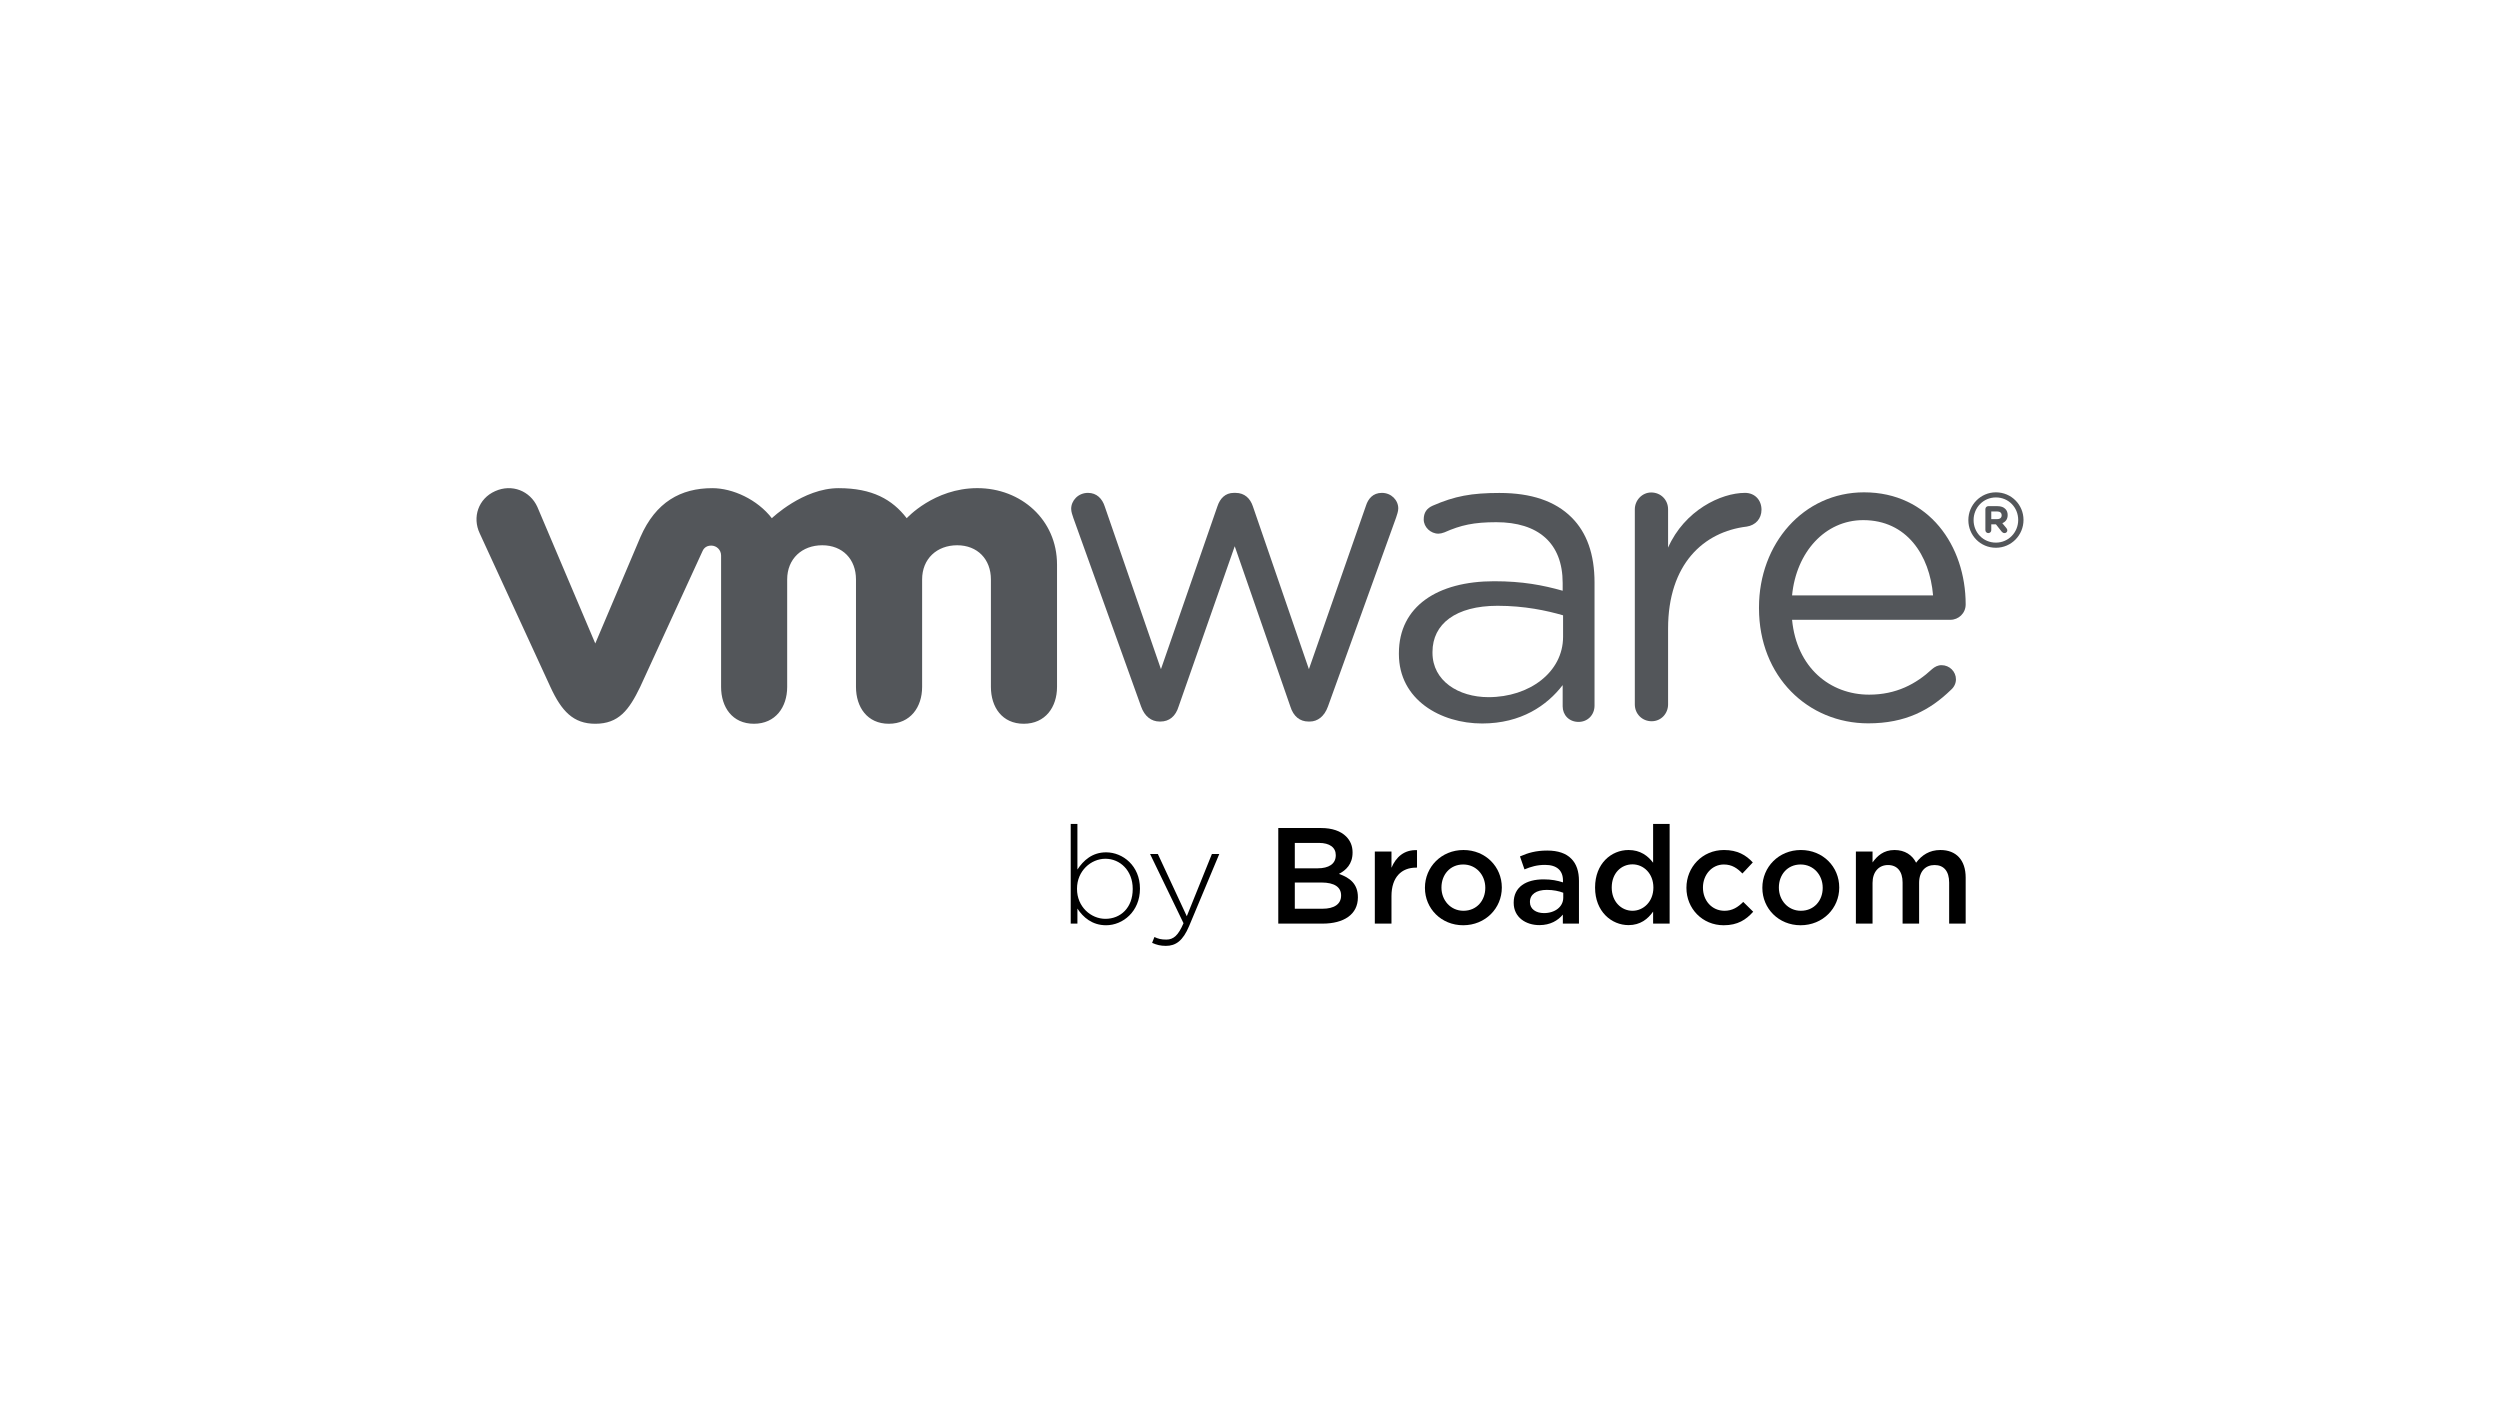 <?xml version="1.0" encoding="UTF-8"?>
<svg id="LOGO" xmlns="http://www.w3.org/2000/svg" viewBox="0 0 1250 703">
  <defs>
    <style>
      .cls-1, .cls-2 {
        stroke-width: 0px;
      }

      .cls-2 {
        fill: #53565a;
      }
    </style>
  </defs>
  <g>
    <path class="cls-1" d="m538.708,454.296v7.51h-3.347v-49.841h3.347v22.803c3.004-4.574,7.442-8.601,14.336-8.601,8.398,0,16.933,6.758,16.933,18.092v.136c0,11.334-8.535,18.23-16.933,18.23-6.963,0-11.469-3.96-14.336-8.33Zm27.652-9.764v-.136c0-9.148-6.351-15.02-13.656-15.02-7.237,0-14.2,6.076-14.2,14.952v.136c0,8.944,6.963,14.952,14.2,14.952,7.578,0,13.656-5.529,13.656-14.884Z"/>
    <path class="cls-1" d="m605.959,426.985h3.688l-15.09,36.05c-3.072,7.305-6.622,9.9-11.607,9.9-2.663,0-4.574-.479-6.895-1.502l1.159-2.936c1.845.887,3.347,1.296,5.94,1.296,3.619,0,6.01-2.116,8.603-8.192l-16.727-34.616h3.892l14.473,31.133,12.563-31.133Z"/>
    <path class="cls-1" d="m639.141,414.013h21.439c5.462,0,9.764,1.502,12.495,4.233,2.116,2.117,3.209,4.779,3.209,7.921v.136c0,5.735-3.279,8.807-6.828,10.65,5.599,1.911,9.491,5.12,9.491,11.607v.136c0,8.535-7.033,13.109-17.685,13.109h-22.121v-47.793Zm28.744,13.518c0-3.754-3.004-6.076-8.398-6.076h-12.084v12.7h11.47c5.393,0,9.012-2.116,9.012-6.485v-.138Zm-7.169,13.724h-13.313v13.109h13.927c5.667,0,9.218-2.254,9.218-6.555v-.136c0-4.027-3.209-6.417-9.832-6.417Z"/>
    <path class="cls-1" d="m687.411,425.756h8.328v8.126c2.254-5.394,6.419-9.08,12.768-8.807v8.739h-.477c-7.237,0-12.291,4.711-12.291,14.27v13.723h-8.328v-36.05Z"/>
    <path class="cls-1" d="m712.468,443.986v-.136c0-10.309,8.194-18.844,19.253-18.844,11.061,0,19.187,8.398,19.187,18.708v.136c0,10.241-8.194,18.776-19.323,18.776-10.991,0-19.117-8.398-19.117-18.64Zm30.178,0v-.136c0-6.351-4.574-11.607-11.061-11.607-6.622,0-10.855,5.188-10.855,11.47v.136c0,6.281,4.574,11.539,10.991,11.539,6.692,0,10.925-5.19,10.925-11.402Z"/>
    <path class="cls-1" d="m756.846,451.428v-.136c0-7.785,6.144-11.607,14.952-11.607,4.029,0,6.896.614,9.696,1.502v-.888c0-5.12-3.14-7.851-8.944-7.851-4.029,0-7.033.887-10.309,2.252l-2.254-6.485c4.029-1.775,7.919-2.936,13.654-2.936,5.394,0,9.423,1.434,11.95,4.029,2.661,2.593,3.891,6.417,3.891,11.128v21.371h-8.056v-4.506c-2.458,2.936-6.214,5.258-11.743,5.258-6.76,0-12.836-3.892-12.836-11.13Zm24.784-2.595v-2.458c-2.117-.818-4.915-1.434-8.194-1.434-5.324,0-8.466,2.254-8.466,6.01v.136c0,3.481,3.074,5.461,7.033,5.461,5.462,0,9.628-3.14,9.628-7.715Z"/>
    <path class="cls-1" d="m797.537,443.85v-.136c0-11.95,8.126-18.708,16.728-18.708,5.94,0,9.694,2.936,12.289,6.349v-19.39h8.262v49.841h-8.262v-6.008c-2.663,3.754-6.417,6.76-12.289,6.76-8.466,0-16.728-6.76-16.728-18.708Zm29.154,0v-.136c0-6.964-4.915-11.539-10.446-11.539-5.667,0-10.378,4.438-10.378,11.539v.136c0,6.963,4.779,11.539,10.378,11.539,5.531,0,10.446-4.644,10.446-11.539Z"/>
    <path class="cls-1" d="m843.214,443.986v-.136c0-10.241,7.921-18.844,18.776-18.844,6.76,0,10.993,2.525,14.406,6.213l-5.19,5.531c-2.525-2.595-5.188-4.506-9.285-4.506-6.008,0-10.446,5.188-10.446,11.47v.136c0,6.417,4.438,11.539,10.787,11.539,3.892,0,6.692-1.777,9.355-4.438l4.983,4.915c-3.55,3.96-7.715,6.76-14.747,6.76-10.719,0-18.64-8.398-18.64-18.64Z"/>
    <path class="cls-1" d="m881.175,443.986v-.136c0-10.309,8.194-18.844,19.253-18.844,11.061,0,19.187,8.398,19.187,18.708v.136c0,10.241-8.194,18.776-19.323,18.776-10.991,0-19.117-8.398-19.117-18.64Zm30.178,0v-.136c0-6.351-4.574-11.607-11.061-11.607-6.622,0-10.855,5.188-10.855,11.47v.136c0,6.281,4.574,11.539,10.991,11.539,6.692,0,10.925-5.19,10.925-11.402Z"/>
    <path class="cls-1" d="m927.944,425.756h8.328v5.462c2.322-3.209,5.462-6.213,10.993-6.213,5.188,0,8.876,2.525,10.787,6.349,2.868-3.824,6.692-6.349,12.154-6.349,7.851,0,12.63,4.983,12.63,13.791v23.009h-8.26v-20.483c0-5.735-2.663-8.807-7.305-8.807-4.508,0-7.716,3.14-7.716,8.944v20.346h-8.26v-20.551c0-5.599-2.731-8.739-7.305-8.739-4.576,0-7.716,3.413-7.716,8.944v20.346h-8.328v-36.05Z"/>
  </g>
  <g>
    <path class="cls-2" d="m690.937,246.437c-4.53,0-6.888,3.015-7.975,6.468l-28.509,81.678-28.035-81.471c-1.29-3.854-4.098-6.676-8.638-6.676h-.867c-4.301,0-6.896,2.822-8.186,6.676l-28.252,81.471-28.062-81.241c-1.29-4.084-4.104-6.906-8.422-6.906-4.946,0-8.403,3.89-8.403,7.979,0,1.51.64,3.228,1.078,4.54l33.875,94.294c1.73,4.944,5.166,7.522,9.264,7.522h.442c4.31,0,7.56-2.578,9.061-7.522l28.059-80.13,27.807,80.13c1.528,4.944,4.768,7.522,9.078,7.522h.662c3.868,0,7.311-2.578,9.063-7.522l34.09-94.505c.423-1.312,1.068-3.039,1.068-4.545,0-4.098-3.462-7.763-8.196-7.763Z"/>
    <path class="cls-2" d="m872.514,246.437c-12.062,0-30.259,8.776-38.473,27.368v-19.136c0-4.775-3.665-8.43-8.435-8.43-4.53,0-8.196,3.873-8.196,8.43v97.539c0,4.733,3.665,8.416,8.418,8.416s8.213-3.876,8.213-8.416v-37.893c0-32.222,17.718-48.425,39.339-51.022,4.329-.658,7.369-3.885,7.369-8.44,0-4.741-3.261-8.416-8.234-8.416Z"/>
    <path class="cls-2" d="m932.021,246.165c-30.295,0-52.526,25.684-52.526,57.527v.442c0,34.223,24.549,57.541,54.645,57.541,18.621,0,30.905-6.64,41.273-16.686,1.73-1.493,2.561-3.408,2.561-5.324,0-3.866-3.206-7.08-7.202-7.08-1.914,0-3.407.857-4.66,1.906-8.064,7.495-17.994,12.836-31.549,12.836-19.502,0-36.226-13.473-38.529-37.423h79.178c3.995,0,7.624-3.204,7.624-7.693,0-29.322-18.436-56.045-50.815-56.045Zm-35.987,51.537c2.081-21.603,16.502-37.637,35.564-37.637,21.787,0,33.244,17.534,34.938,37.637h-70.502Z"/>
    <path class="cls-2" d="m749.855,246.474c-14.219,0-22.487,1.583-33.447,6.34-3.039,1.339-4.549,3.467-4.549,6.911,0,3.863,3.464,7.109,7.349,7.109.829,0,1.916-.225,3.001-.653,8.196-3.638,14.716-5.083,25.933-5.083,20.868,0,33.189,10.346,33.189,30.384v3.882c-9.945-2.8-20.057-4.748-34.276-4.748-28.234,0-47.609,12.511-47.609,35.992v.442c0,22.838,20.905,34.689,41.605,34.689,19.58,0,32.507-9.051,40.28-19.19v10.634c0,4.31,3.206,7.765,7.938,7.765,4.549,0,7.994-3.455,7.994-8.188v-61.49c0-14.214-3.887-24.983-11.438-32.526-8.178-8.2-20.241-12.27-35.97-12.27Zm31.679,71.947c0,17.654-16.815,30.159-37.277,30.159-15.084,0-28.013-8.196-28.013-22.185v-.431c0-13.997,11.658-23.069,32.525-23.069,13.555,0,24.57,2.394,32.766,4.762v10.764Z"/>
    <path class="cls-2" d="m488.69,244.066c-21.717,0-35.325,15.043-35.325,15.043-7.229-9.38-17.201-15.029-34.071-15.029-17.802,0-33.373,15.029-33.373,15.029-7.248-9.38-19.556-15.029-29.763-15.029-15.77,0-28.298,6.934-35.938,24.421l-22.584,53.226-28.965-68.291c-3.653-7.998-12.672-11.636-21.088-7.874-8.425,3.748-11.535,13.081-7.727,21.107l35.367,76.847c5.553,12.043,11.414,18.363,22.413,18.363,11.745,0,16.87-6.89,22.424-18.363,0,0,30.848-67.17,31.148-67.851.326-.732,1.307-2.892,4.443-2.873,2.656.027,4.89,2.141,4.89,4.973v65.696c0,10.11,5.613,18.418,16.423,18.418,10.78,0,16.623-8.308,16.623-18.418v-53.743c0-10.36,7.432-17.087,17.551-17.087,10.116,0,16.851,6.939,16.851,17.087v53.743c0,10.11,5.641,18.418,16.415,18.418,10.793,0,16.655-8.308,16.655-18.418v-53.743c0-10.36,7.408-17.087,17.537-17.087,10.093,0,16.857,6.939,16.857,17.087v53.743c0,10.11,5.621,18.418,16.418,18.418,10.783,0,16.64-8.308,16.64-18.418v-61.161c0-22.483-18.058-38.234-39.823-38.234Z"/>
    <path class="cls-2" d="m997.957,246.165c-7.681,0-13.777,6.321-13.777,13.835v.097c0,7.548,5.987,13.782,13.777,13.782,7.716,0,13.794-6.332,13.794-13.878v-.065c0-7.51-6.023-13.77-13.794-13.77Zm11.142,13.835c0,6.161-4.844,11.313-11.142,11.313-6.373,0-11.161-5.05-11.161-11.23v-.082c0-6.137,4.843-11.286,11.161-11.286,6.372,0,11.142,5.071,11.142,11.259v.027Z"/>
    <path class="cls-2" d="m998.767,253.076h-4.605c-.829,0-1.472.658-1.472,1.488v10.516c0,.819.643,1.469,1.472,1.469.83,0,1.474-.65,1.474-1.469v-2.901h2.339l2.854,3.624c.35.401.792.746,1.437.746.72,0,1.399-.553,1.399-1.358,0-.449-.184-.751-.46-1.119l-2.044-2.478c1.602-.672,2.67-1.952,2.67-4.069v-.043c0-1.228-.406-2.296-1.177-3.028-.83-.88-2.157-1.377-3.887-1.377Zm2.062,4.595c0,1.151-.791,1.883-2.228,1.883h-2.965v-3.827h2.928c1.418,0,2.264.669,2.264,1.903v.041Z"/>
  </g>
</svg>